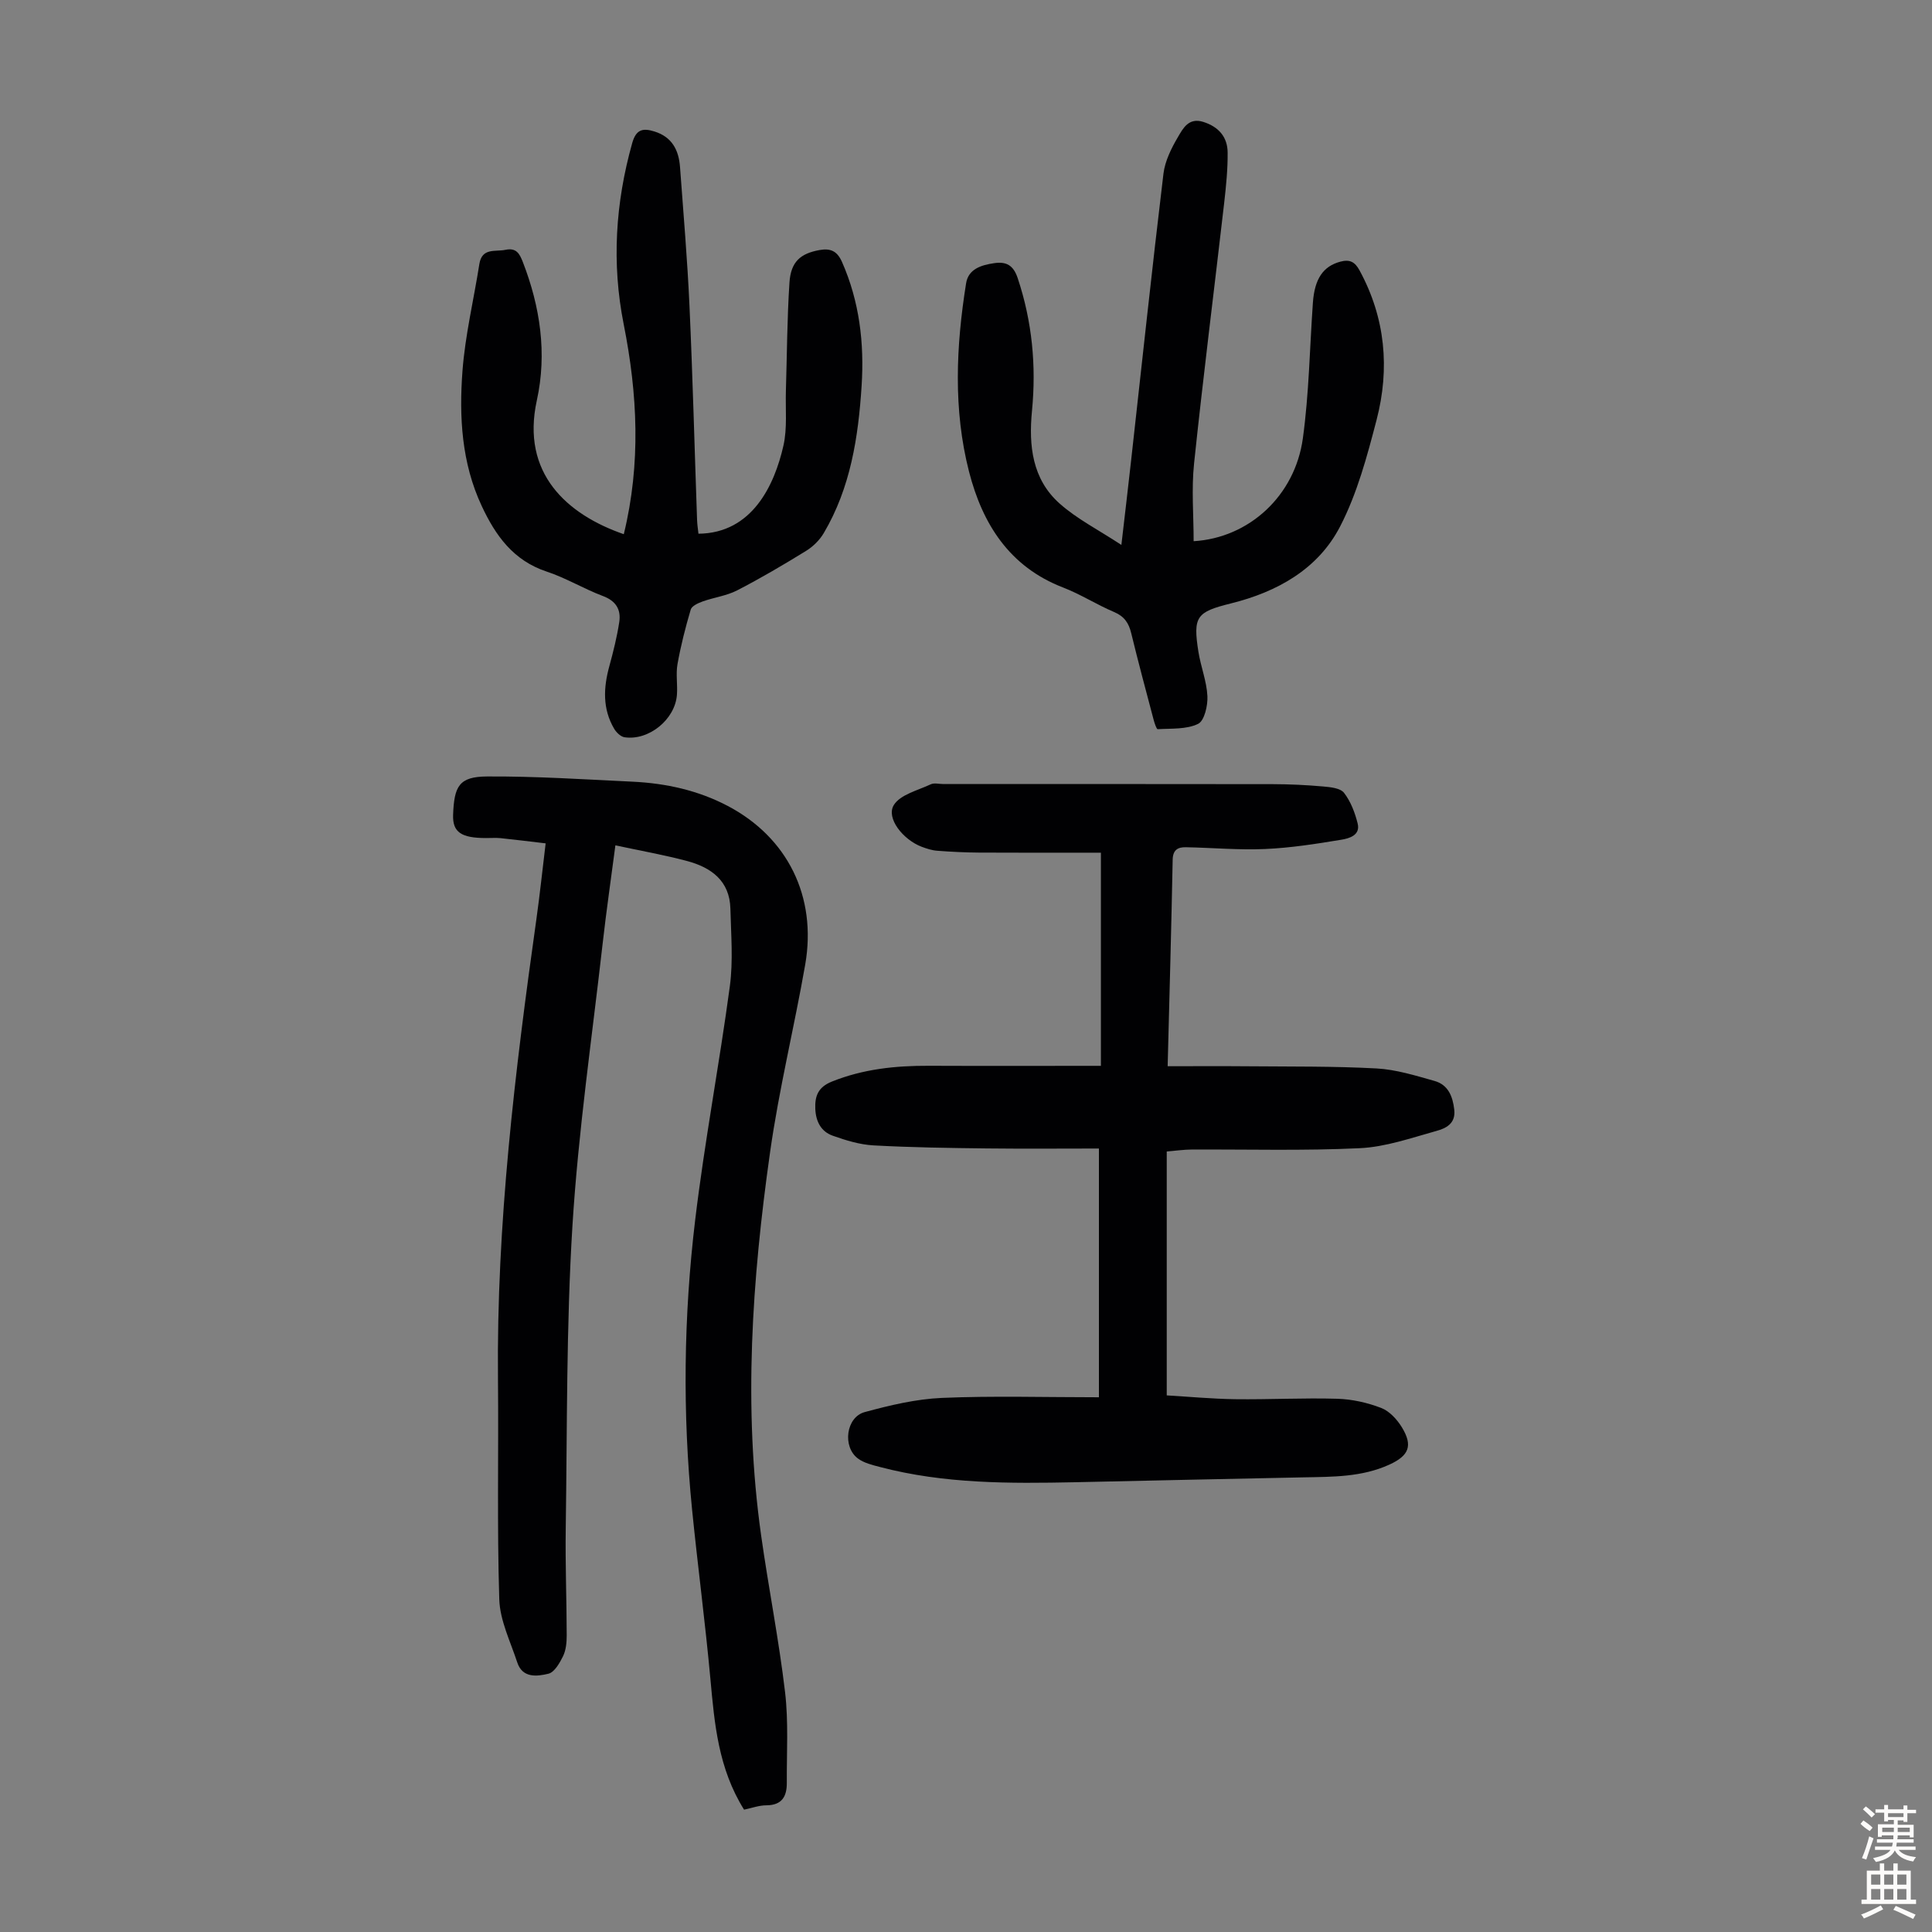 <svg enable-background="new 0 0 400 400" viewBox="0 0 400 400" xmlns="http://www.w3.org/2000/svg"><rect x="0" y="0" width="400" height="400" fill="#808080" stroke="none"/><g fill="#010103"><path d="m241.75 220.75c5.71 0 11.06-.04 16.4.01 8.95.08 17.92-.03 26.85.45 4.04.22 8.07 1.48 12.01 2.59 2.8.79 3.76 3.15 4.08 5.95.33 2.92-1.78 3.87-3.7 4.4-5.22 1.45-10.52 3.32-15.86 3.57-11.6.56-23.24.22-34.86.28-1.54.01-3.09.23-5.11.4v50.5c4.47.26 9.32.72 14.18.79 7.05.09 14.11-.3 21.15-.09 3.05.09 6.21.8 9.07 1.9 1.71.65 3.28 2.37 4.28 4 2.34 3.83 1.46 5.88-2.58 7.73-5.69 2.6-11.73 2.52-17.77 2.64-15.77.3-31.54.68-47.3 1.01-13.55.28-27.09.34-40.35-3.14-1.6-.42-3.36-.83-4.64-1.79-3.23-2.44-2.43-8.54 1.42-9.59 5.23-1.42 10.64-2.71 16.02-2.94 10.61-.45 21.25-.13 32.48-.13 0-17.06 0-33.87 0-51.5-7.59 0-15.4.07-23.21-.02-7.83-.09-15.67-.2-23.48-.63-2.84-.16-5.7-1.04-8.41-2-2.41-.85-3.5-2.91-3.62-5.53-.12-2.72.6-4.54 3.43-5.68 6.47-2.6 13.17-3.3 20.04-3.27 11.82.05 23.65.01 35.66.01 0-14.88 0-29.25 0-44.13-8.49 0-16.84.03-25.19-.02-2.9-.02-5.8-.16-8.69-.38-1.1-.08-2.2-.44-3.24-.83-3.86-1.47-7.39-5.93-5.77-8.61 1.33-2.19 4.95-3.04 7.64-4.31.73-.35 1.77-.06 2.66-.06 22.73 0 45.46-.02 68.19.02 3.46.01 6.94.17 10.39.48 1.52.13 3.58.33 4.35 1.32 1.38 1.79 2.27 4.12 2.82 6.36.6 2.43-1.78 3.08-3.35 3.34-5.25.87-10.54 1.7-15.84 1.93-5.45.24-10.93-.27-16.4-.37-1.61-.03-2.66.53-2.71 2.55-.27 13.95-.66 27.93-1.04 42.79z"/><path d="m154.05 374.67c-5.35-8.56-6.12-17.79-6.97-27.08-1.07-11.69-2.62-23.34-3.79-35.02-2-20.01-1.75-40.06.64-59.99 1.94-16.19 5.01-32.25 7.18-48.42.7-5.26.24-10.7.11-16.05-.15-5.76-3.99-8.52-8.98-9.85-4.74-1.26-9.6-2.12-14.83-3.24-.9 6.89-1.88 13.61-2.64 20.35-2.2 19.45-5.04 38.86-6.25 58.37-1.29 20.86-1.08 41.81-1.39 62.72-.11 7.38.19 14.76.2 22.14 0 1.43-.14 3.01-.74 4.26-.7 1.43-1.79 3.37-3.06 3.67-2.34.56-5.36.95-6.44-2.35-1.41-4.31-3.58-8.66-3.72-13.05-.48-15.2-.12-30.43-.27-45.64-.32-32 3.51-63.64 7.96-95.23.7-4.97 1.22-9.97 1.91-15.65-3.25-.38-6.29-.77-9.33-1.08-1-.1-2.01-.01-3.02-.02-5.09-.01-6.94-1.18-6.81-4.81.22-5.92 1.22-7.91 7.03-7.94 10.05-.06 20.11.6 30.16 1.08 6.88.33 13.53 1.79 19.67 5.02 12.38 6.51 18.49 18.77 16.04 32.85-2.27 12.99-5.44 25.84-7.28 38.88-3.72 26.32-5.59 52.76-1.85 79.28 1.53 10.85 3.68 21.61 4.96 32.48.73 6.18.32 12.49.36 18.75.02 2.78-.96 4.65-4.22 4.67-1.52 0-3.04.57-4.63.9z"/><path d="m129.15 110.6c3.57-14.64 2.85-29.03-.02-43.46-2.51-12.63-1.72-25.12 1.76-37.51.8-2.85 2.19-3.16 4.6-2.41 3.65 1.13 5.04 3.86 5.3 7.35.7 9.59 1.53 19.17 1.96 28.77.67 14.75 1.05 29.52 1.57 44.28.03.97.19 1.93.29 2.88 11.14-.1 15.74-10.08 17.59-18.23.82-3.63.4-7.55.51-11.33.23-7.49.25-14.99.74-22.45.29-4.33 2.3-6.01 6.22-6.72 2.3-.41 3.66.21 4.66 2.47 3.62 8.2 4.62 16.8 4.06 25.6-.68 10.66-2.29 21.15-7.85 30.55-.86 1.45-2.22 2.79-3.66 3.67-4.66 2.87-9.39 5.66-14.26 8.17-2.19 1.13-4.78 1.45-7.13 2.29-.94.34-2.26.93-2.48 1.68-1.1 3.71-2.06 7.48-2.74 11.29-.37 2.06.04 4.25-.12 6.37-.38 5.1-5.82 9.53-10.85 8.78-.79-.12-1.69-.99-2.14-1.75-2.44-4.14-2.23-8.51-1-12.98.82-3 1.58-6.04 2.05-9.11.39-2.56-.65-4.37-3.36-5.39-3.97-1.49-7.66-3.75-11.67-5.07-6.9-2.29-10.58-7.44-13.45-13.59-4.17-8.92-4.69-18.44-3.98-27.94.56-7.42 2.33-14.74 3.49-22.11.54-3.48 3.28-2.53 5.43-2.98 2.24-.47 2.91.82 3.57 2.51 3.61 9.29 5.04 18.93 2.91 28.65-3.33 15.14 6.26 23.65 18 27.72z"/><path d="m232.17 112.82c.76-6.56 1.39-11.86 1.98-17.17 2.22-19.9 4.34-39.81 6.73-59.69.32-2.64 1.65-5.3 3.03-7.64 1.03-1.75 2.21-4.04 5.22-3.08 3.18 1.01 5.01 3.11 5.04 6.34.03 3.46-.32 6.93-.71 10.37-2.07 18-4.35 35.98-6.24 54-.56 5.3-.09 10.71-.09 16.1 11.47-.68 20.97-9.4 22.61-21.27 1.28-9.29 1.42-18.73 2.08-28.1.35-4.99 2.15-7.55 5.66-8.5 1.96-.53 3.03.01 4.01 1.82 5.35 9.86 6.28 20.29 3.52 30.92-1.96 7.53-4.02 15.25-7.56 22.09-4.58 8.85-13.04 13.55-22.63 15.93-7.09 1.76-7.86 2.69-6.7 10.01.49 3.08 1.71 6.09 1.86 9.17.1 1.96-.62 5.11-1.93 5.75-2.41 1.17-5.53.93-8.36 1.1-.25.01-.67-1.28-.86-2.01-1.57-5.94-3.17-11.88-4.62-17.85-.51-2.11-1.42-3.49-3.53-4.39-3.6-1.52-6.94-3.68-10.57-5.08-11.14-4.29-16.71-13.19-19.48-23.98-3.3-12.87-2.69-25.98-.61-39.01.47-2.95 3.12-3.77 5.78-4.16 2.55-.38 4.01.41 4.91 3.11 2.99 8.98 3.86 18.12 2.95 27.48-.7 7.18.05 14.13 5.72 19.17 3.58 3.19 8 5.42 12.79 8.57z"/></g><path d="m385.2 377.6.6-.7c.6.4 1.3.9 1.9 1.5l-.6.7c-.8-.5-1.4-1-1.9-1.5zm.3 7.1c.6-1.4 1.1-2.9 1.5-4.5.3.1.6.3.9.4-.5 1.4-1 2.9-1.5 4.4zm.2-10.1.6-.6c.7.5 1.3 1.1 1.9 1.6l-.7.7c-.6-.6-1.2-1.2-1.8-1.7zm8.4-.8h.8v.9h1.8v.7h-1.8v1.8h-.8v-.3h-1.2v.9h3.3v2.6h-.8v-.4h-2.5c0 .3 0 .6-.1.8h3.4v.7h-3.5c0 .3-.1.6-.1.8h4v.7h-3.5c.7.9 1.9 1.3 3.6 1.5-.2.2-.4.5-.6.9-1.9-.3-3.2-1.1-3.8-2.3-.5 1.1-1.8 2-3.9 2.4-.2-.3-.4-.5-.6-.8 1.9-.4 3.1-.9 3.6-1.7h-3.2v-.7h3.5c.1-.2.1-.5.2-.8h-3.3v-.7h3.4c0-.2 0-.5 0-.8h-2.4v.3h-.8v-2.6h3.3v-.9h-1.2v.3h-.8v-1.8h-1.8v-.7h1.8v-.9h.8v.9h3.2zm-4.4 5.5h2.4c0-.3 0-.6 0-.9h-2.4zm1.2-3.1h3.2v-.8h-3.2zm4.4 2.2h-2.4v.9h2.5v-.9z" fill="#fcfbfa"/><path d="m389.2 385.8h.9v1.5h1.9v-1.5h.9v1.5h2.7v6h1.1v.9h-11.3v-.9h1.1v-6h2.7zm.2 8.7.5.8c-1.2.6-2.5 1.3-4 1.9-.2-.3-.3-.6-.6-.8 1.6-.6 3-1.3 4.1-1.9zm-2-4.3h1.9v-2.1h-1.9zm0 3.1h1.9v-2.2h-1.9zm2.7-3.1h1.9v-2.1h-1.9zm0 3.1h1.9v-2.2h-1.9zm2.4 1.3c1.4.6 2.7 1.2 4.1 1.8l-.5.9c-1.5-.7-2.8-1.4-4.1-1.9zm2.2-6.5h-1.9v2.1h1.9zm-1.9 5.2h1.9v-2.2h-1.9z" fill="#fcfbfa"/></svg>